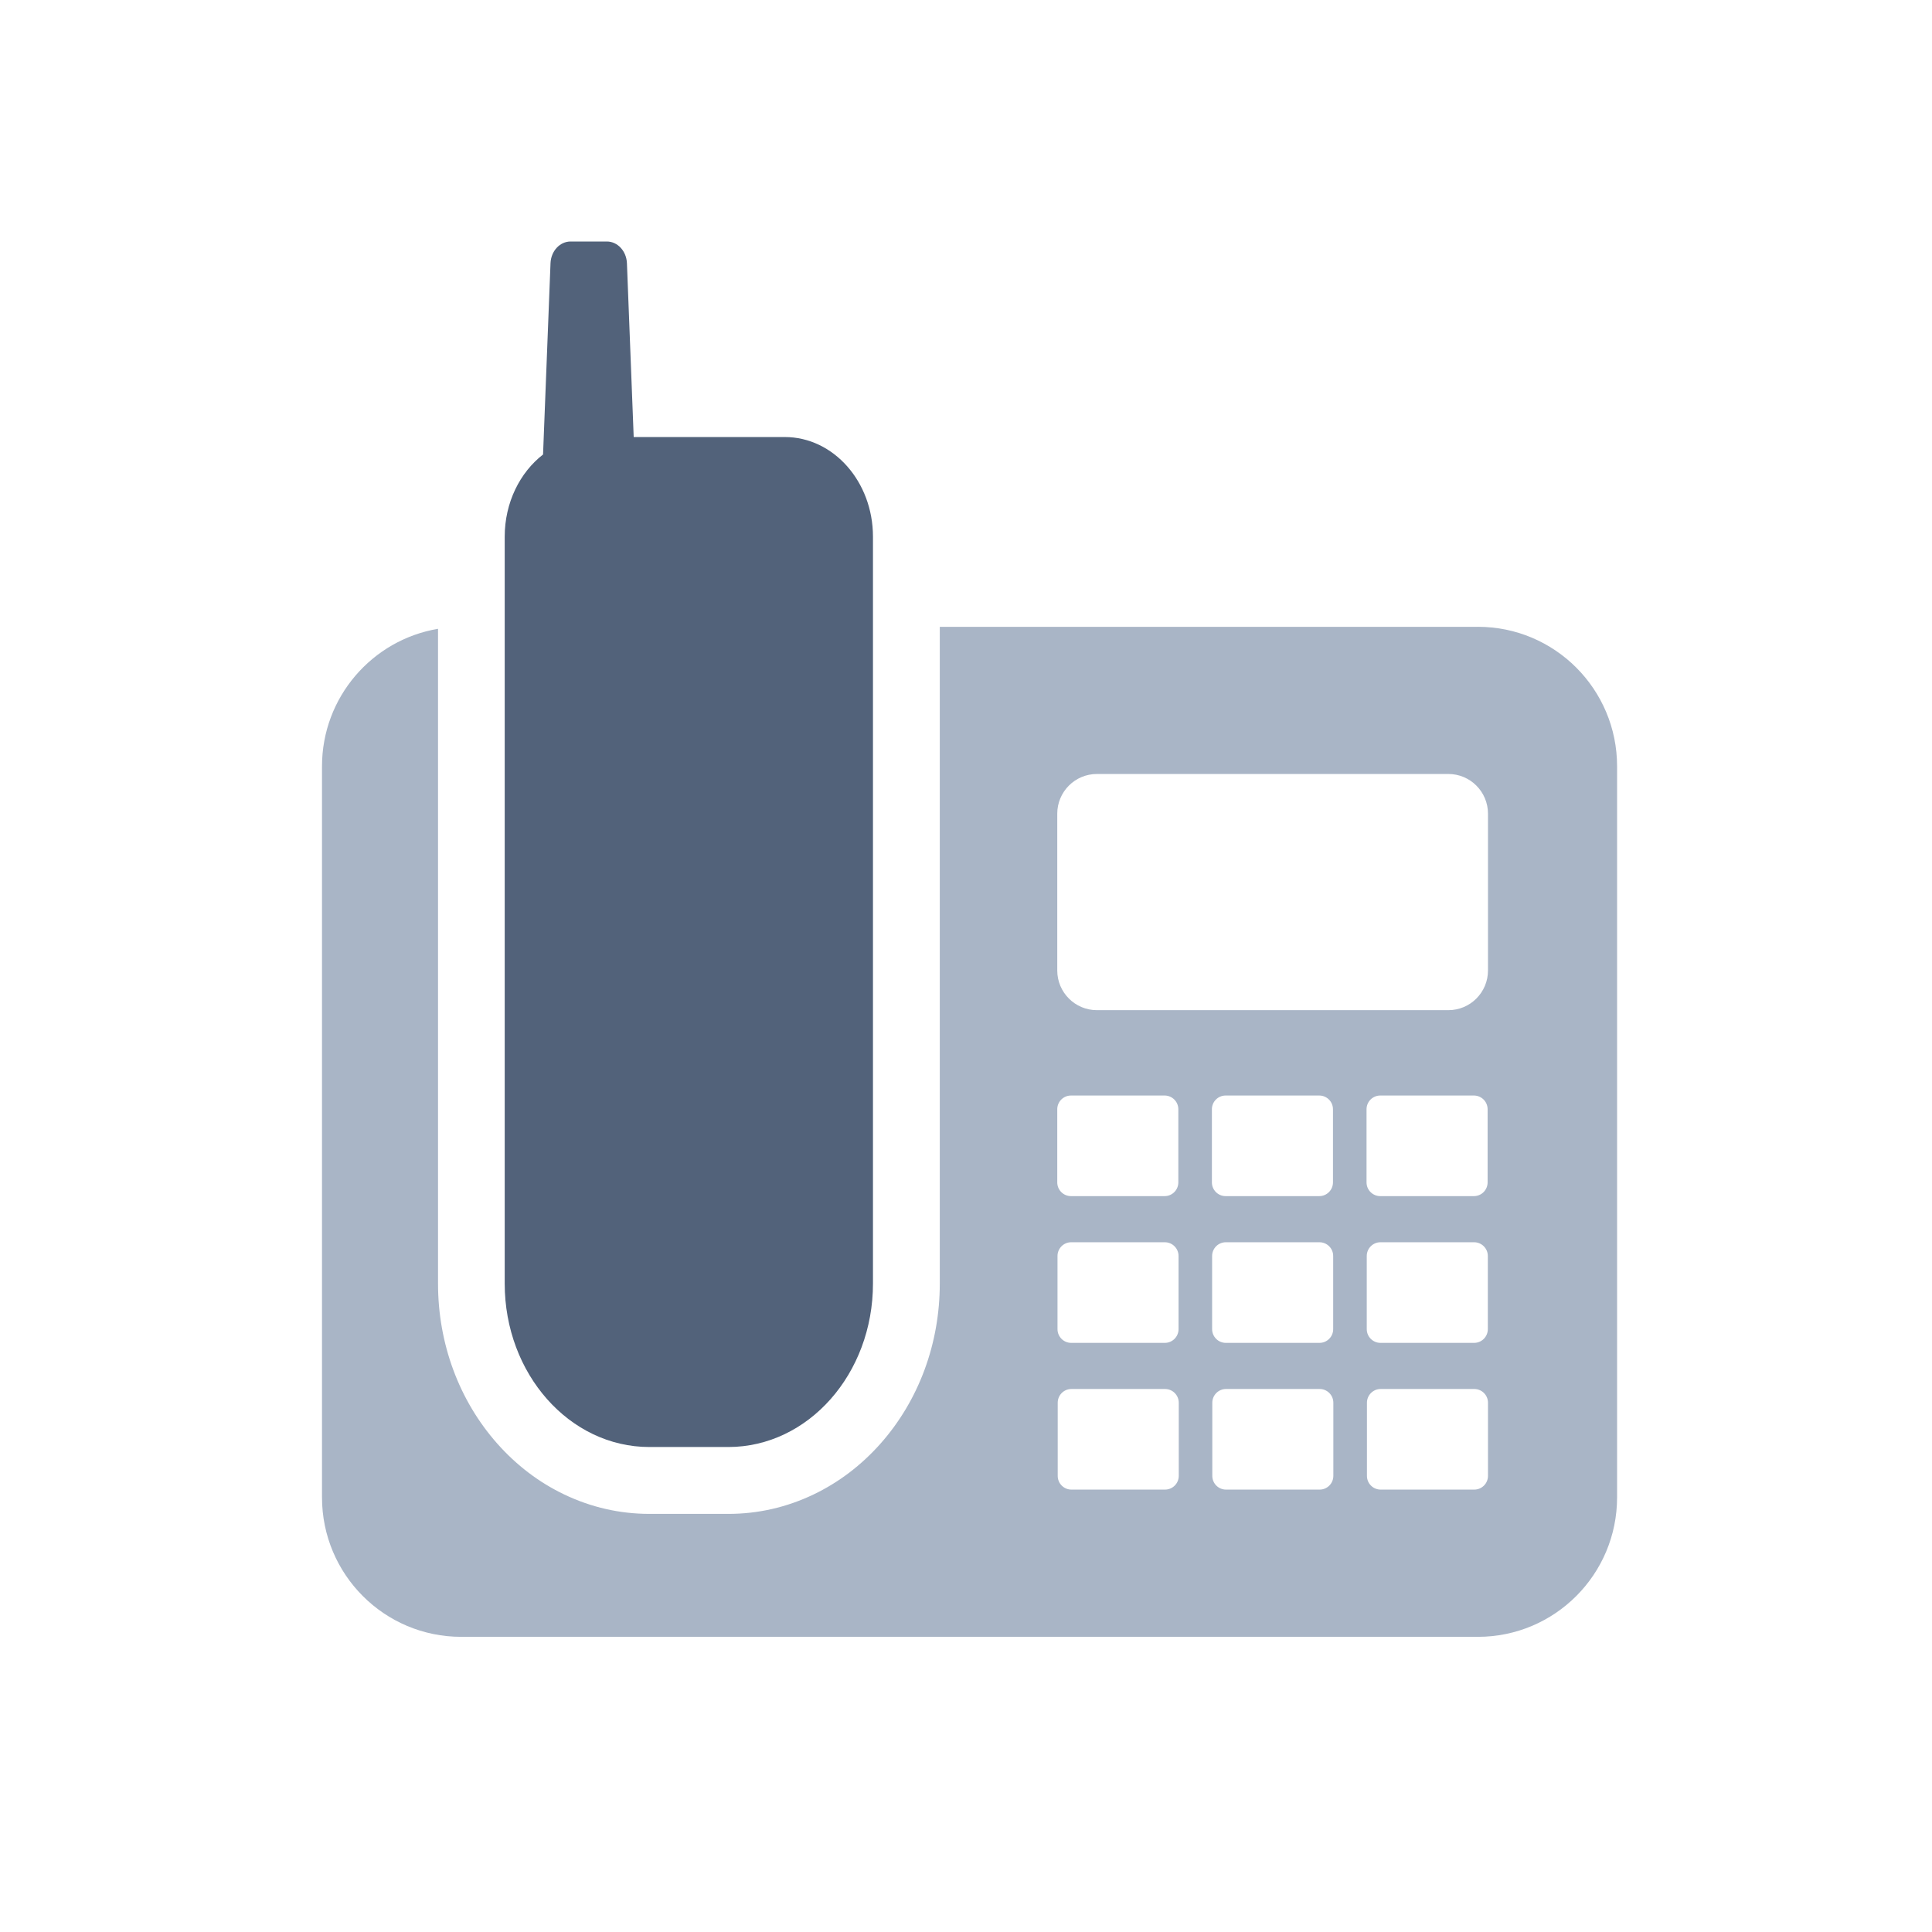 <svg width="72" height="72" viewBox="0 0 72 72" fill="none" xmlns="http://www.w3.org/2000/svg">
<path d="M29.246 16.287H23.616L23.364 9.81C23.346 9.358 23.016 9 22.615 9H21.265C20.864 9 20.534 9.356 20.516 9.81L20.238 16.938C19.375 17.607 18.809 18.73 18.809 20.002V47.835C18.809 51.199 21.223 53.926 24.2 53.926H27.142C30.119 53.926 32.533 51.199 32.533 47.835V20.002C32.533 17.951 31.061 16.287 29.245 16.287H29.246Z" fill="#52627A"/>
<path d="M55.075 23.361H35.023V47.835C35.023 50.072 34.24 52.188 32.817 53.796C32.099 54.606 31.257 55.246 30.314 55.697C29.313 56.175 28.246 56.418 27.145 56.418H24.202C23.101 56.418 22.035 56.175 21.032 55.697C20.088 55.246 19.246 54.606 18.529 53.796C17.106 52.188 16.324 50.072 16.324 47.835V23.434C13.871 23.846 12 25.983 12 28.559V55.802C12 58.673 14.322 61 17.187 61H55.076C57.942 61 60.264 58.673 60.264 55.802V28.557C60.264 25.686 57.942 23.359 55.076 23.359L55.075 23.361ZM39.401 41.339C39.401 41.057 39.629 40.827 39.912 40.827H43.402C43.683 40.827 43.913 41.055 43.913 41.339V44.064C43.913 44.346 43.685 44.576 43.402 44.576H39.912C39.631 44.576 39.401 44.348 39.401 44.064V41.339ZM39.41 46.807C39.41 46.525 39.638 46.295 39.92 46.295H43.41C43.691 46.295 43.921 46.524 43.921 46.807V49.533C43.921 49.815 43.693 50.045 43.41 50.045H39.92C39.639 50.045 39.41 49.816 39.41 49.533V46.807ZM43.929 55.001C43.929 55.283 43.701 55.513 43.418 55.513H39.928C39.647 55.513 39.418 55.285 39.418 55.001V52.276C39.418 51.994 39.645 51.764 39.928 51.764H43.418C43.699 51.764 43.929 51.992 43.929 52.276V55.001ZM45.164 44.064V41.339C45.164 41.057 45.392 40.827 45.675 40.827H49.165C49.446 40.827 49.676 41.055 49.676 41.339V44.064C49.676 44.346 49.448 44.576 49.165 44.576H45.675C45.394 44.576 45.164 44.348 45.164 44.064ZM45.172 46.807C45.172 46.525 45.4 46.295 45.683 46.295H49.173C49.454 46.295 49.684 46.524 49.684 46.807V49.533C49.684 49.815 49.456 50.045 49.173 50.045H45.683C45.402 50.045 45.172 49.816 45.172 49.533V46.807ZM49.69 55.001C49.69 55.283 49.462 55.513 49.179 55.513H45.69C45.408 55.513 45.179 55.285 45.179 55.001V52.276C45.179 51.994 45.407 51.764 45.69 51.764H49.179C49.461 51.764 49.69 51.992 49.69 52.276V55.001ZM50.927 44.064V41.339C50.927 41.057 51.155 40.827 51.438 40.827H54.928C55.209 40.827 55.439 41.055 55.439 41.339V44.064C55.439 44.346 55.211 44.576 54.928 44.576H51.438C51.157 44.576 50.927 44.348 50.927 44.064ZM50.935 46.807C50.935 46.525 51.163 46.295 51.446 46.295H54.936C55.217 46.295 55.447 46.524 55.447 46.807V49.533C55.447 49.815 55.219 50.045 54.936 50.045H51.446C51.165 50.045 50.935 49.816 50.935 49.533V46.807ZM55.453 55.001C55.453 55.283 55.225 55.513 54.942 55.513H51.453C51.171 55.513 50.942 55.285 50.942 55.001V52.276C50.942 51.994 51.17 51.764 51.453 51.764H54.942C55.224 51.764 55.453 51.992 55.453 52.276V55.001ZM55.453 36.167C55.453 36.983 54.792 37.646 53.977 37.646H40.878C40.063 37.646 39.401 36.983 39.401 36.167V30.324C39.401 29.507 40.063 28.844 40.878 28.844H53.977C54.792 28.844 55.453 29.507 55.453 30.324V36.167Z" fill="#A9B5C6"/>
</svg>
